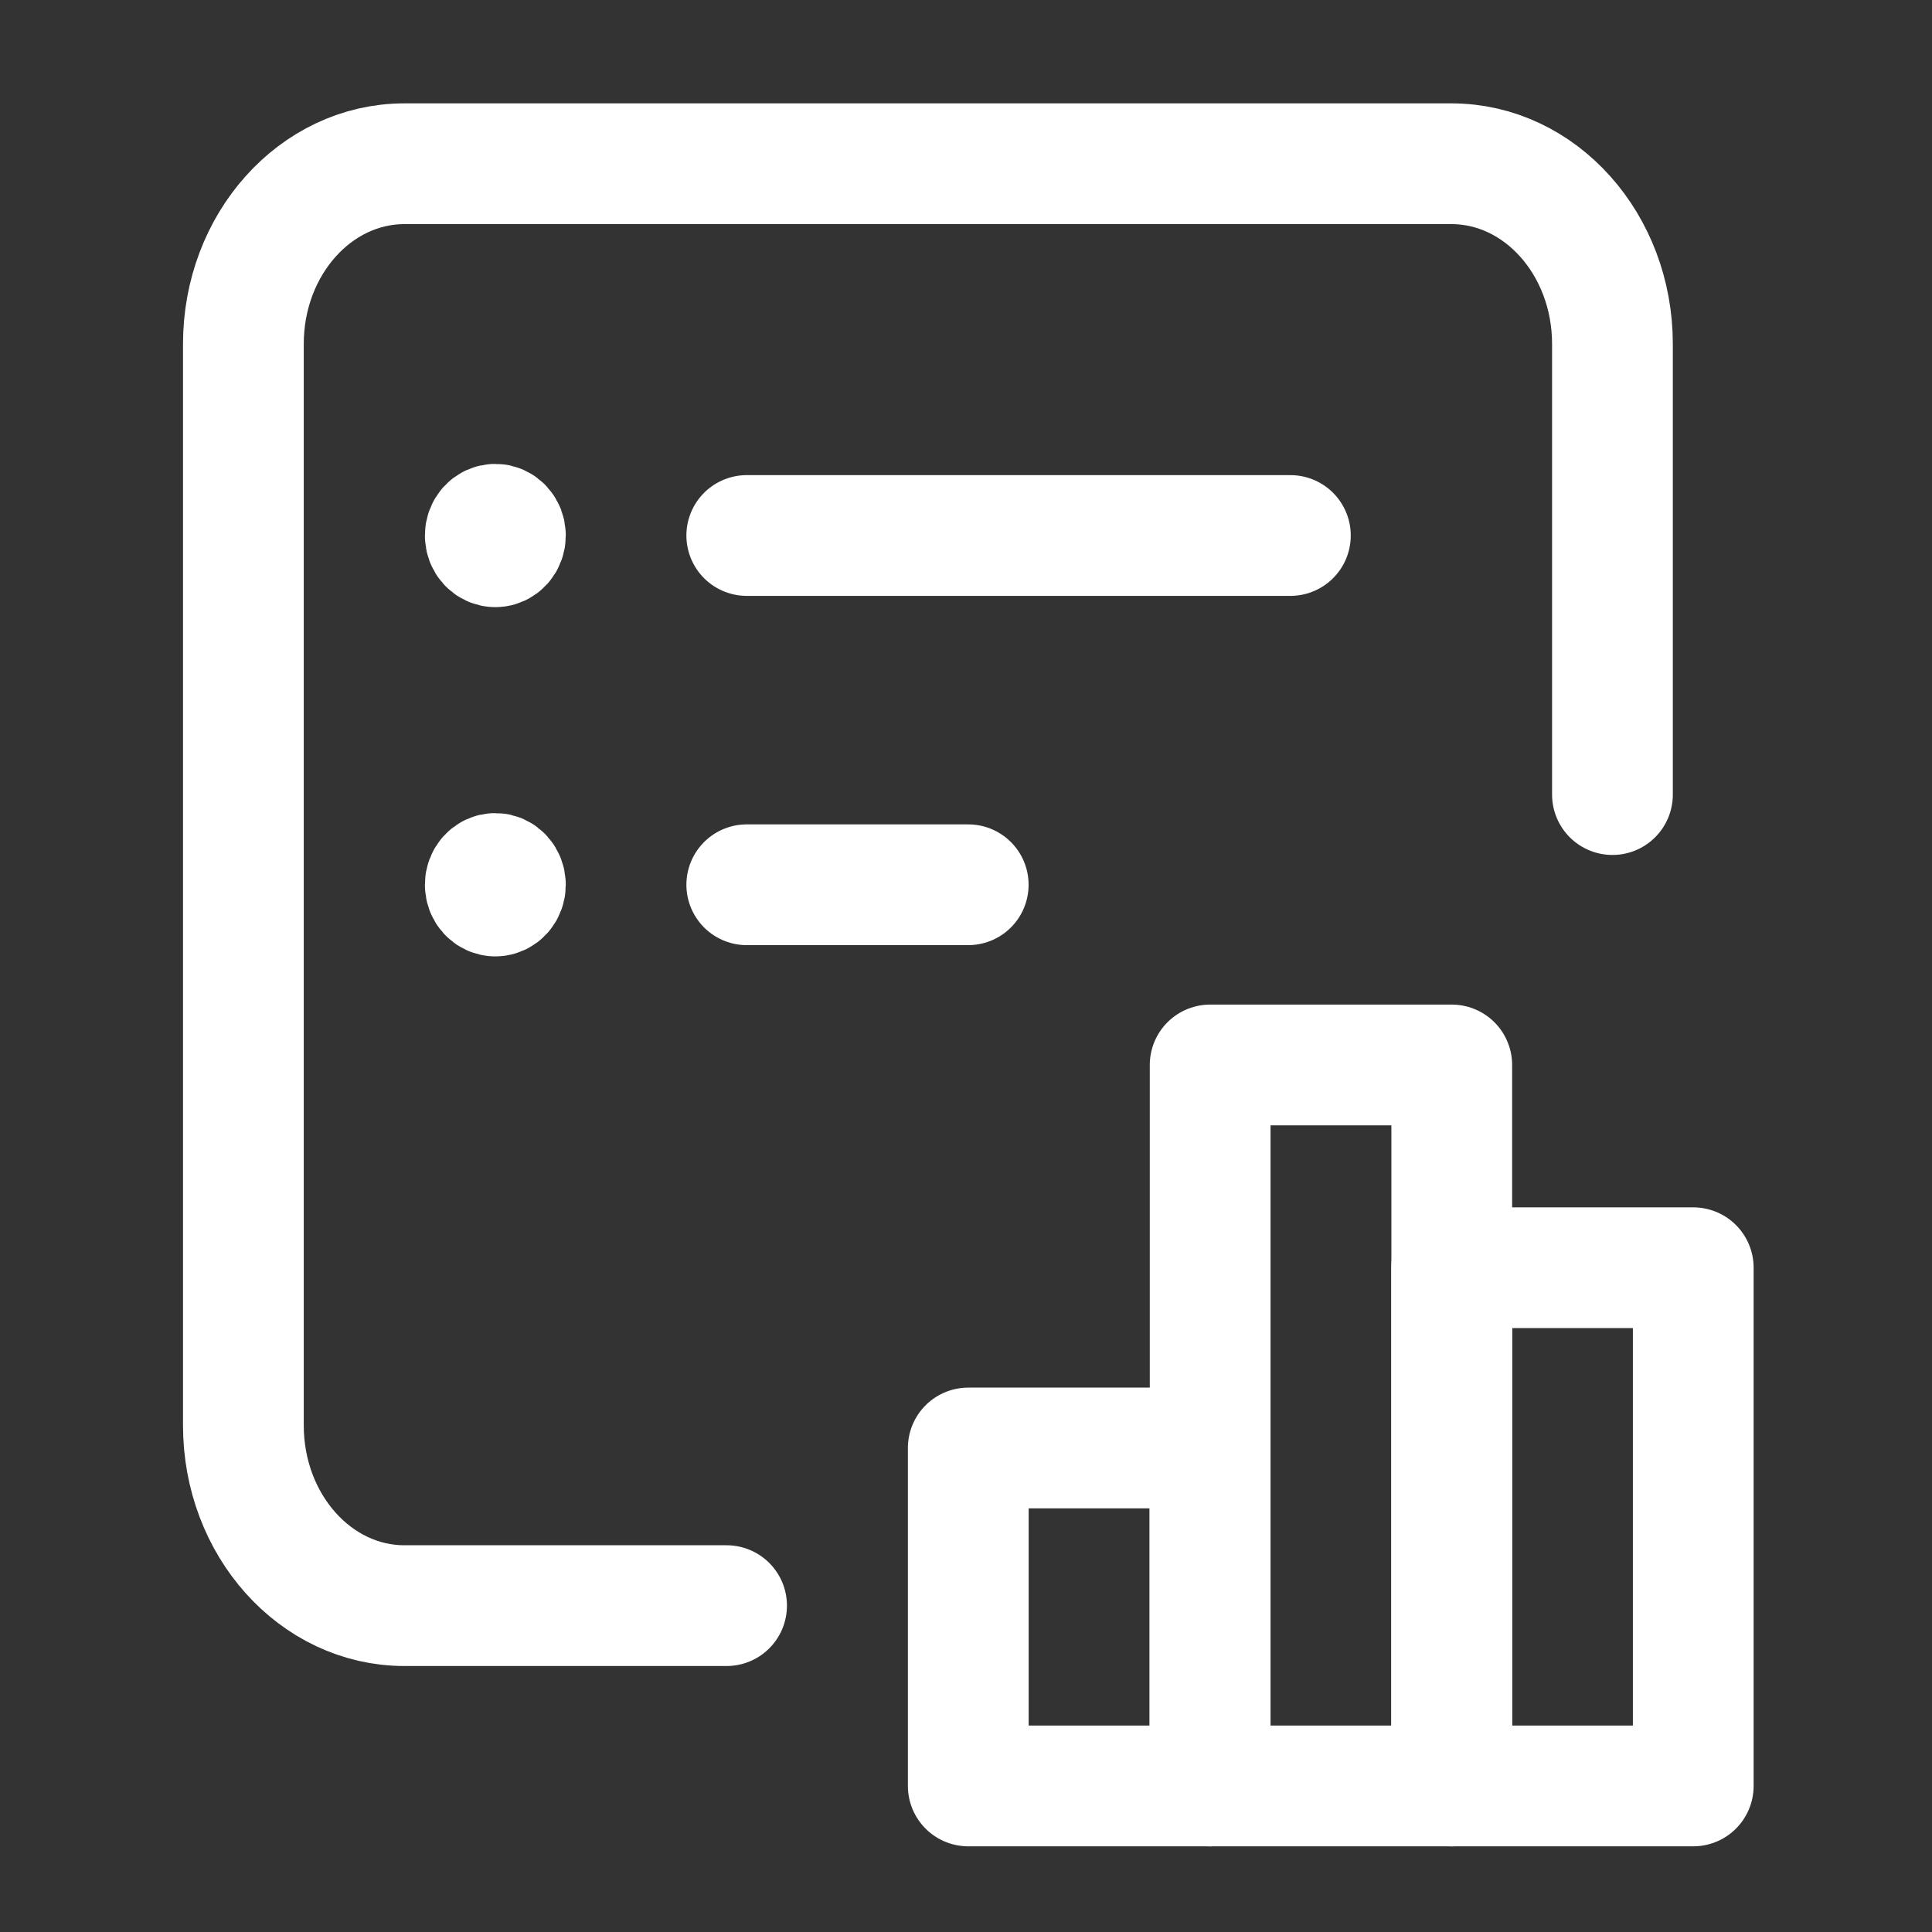 <svg width="40" height="40" viewBox="0 0 40 40" fill="none" xmlns="http://www.w3.org/2000/svg">
<rect x="0" y="0" width="40" height="40" fill="#333333" stroke="none"/>
<rect x="20.047" y="29.979" width="5.002" height="6.997" stroke="white" stroke-width="2.5" stroke-linecap="round" stroke-linejoin="round"/>
<rect x="25.055" y="22.049" width="5.002" height="14.927" stroke="white" stroke-width="2.5" stroke-linecap="round" stroke-linejoin="round"/>
<path d="M33.384 16.451V7.121C33.384 5.06 31.891 3.39 30.049 3.39H8.374C6.532 3.39 5.039 5.06 5.039 7.121V29.512C5.039 31.573 6.532 33.243 8.374 33.243H15.043" stroke="white" stroke-width="2.5" stroke-linecap="round" stroke-linejoin="round"/>
<path d="M15.461 18.318H20.046" stroke="white" stroke-width="2.5" stroke-linecap="round" stroke-linejoin="round"/>
<path d="M15.461 11.087H26.716" stroke="white" stroke-width="2.5" stroke-linecap="round" stroke-linejoin="round"/>
<path d="M10.256 18.551C10.371 18.551 10.464 18.447 10.464 18.318C10.464 18.189 10.371 18.084 10.256 18.084C10.14 18.084 10.047 18.189 10.047 18.318C10.047 18.447 10.14 18.551 10.256 18.551" stroke="white" stroke-width="2.5" stroke-linecap="round" stroke-linejoin="round"/>
<path d="M10.256 11.32C10.371 11.32 10.464 11.216 10.464 11.087C10.464 10.958 10.371 10.854 10.256 10.854C10.14 10.854 10.047 10.958 10.047 11.087C10.047 11.216 10.14 11.32 10.256 11.32" stroke="white" stroke-width="2.5" stroke-linecap="round" stroke-linejoin="round"/>
<rect x="30.055" y="26.247" width="5.002" height="10.729" stroke="white" stroke-width="2.5" stroke-linecap="round" stroke-linejoin="round"/>
</svg>
